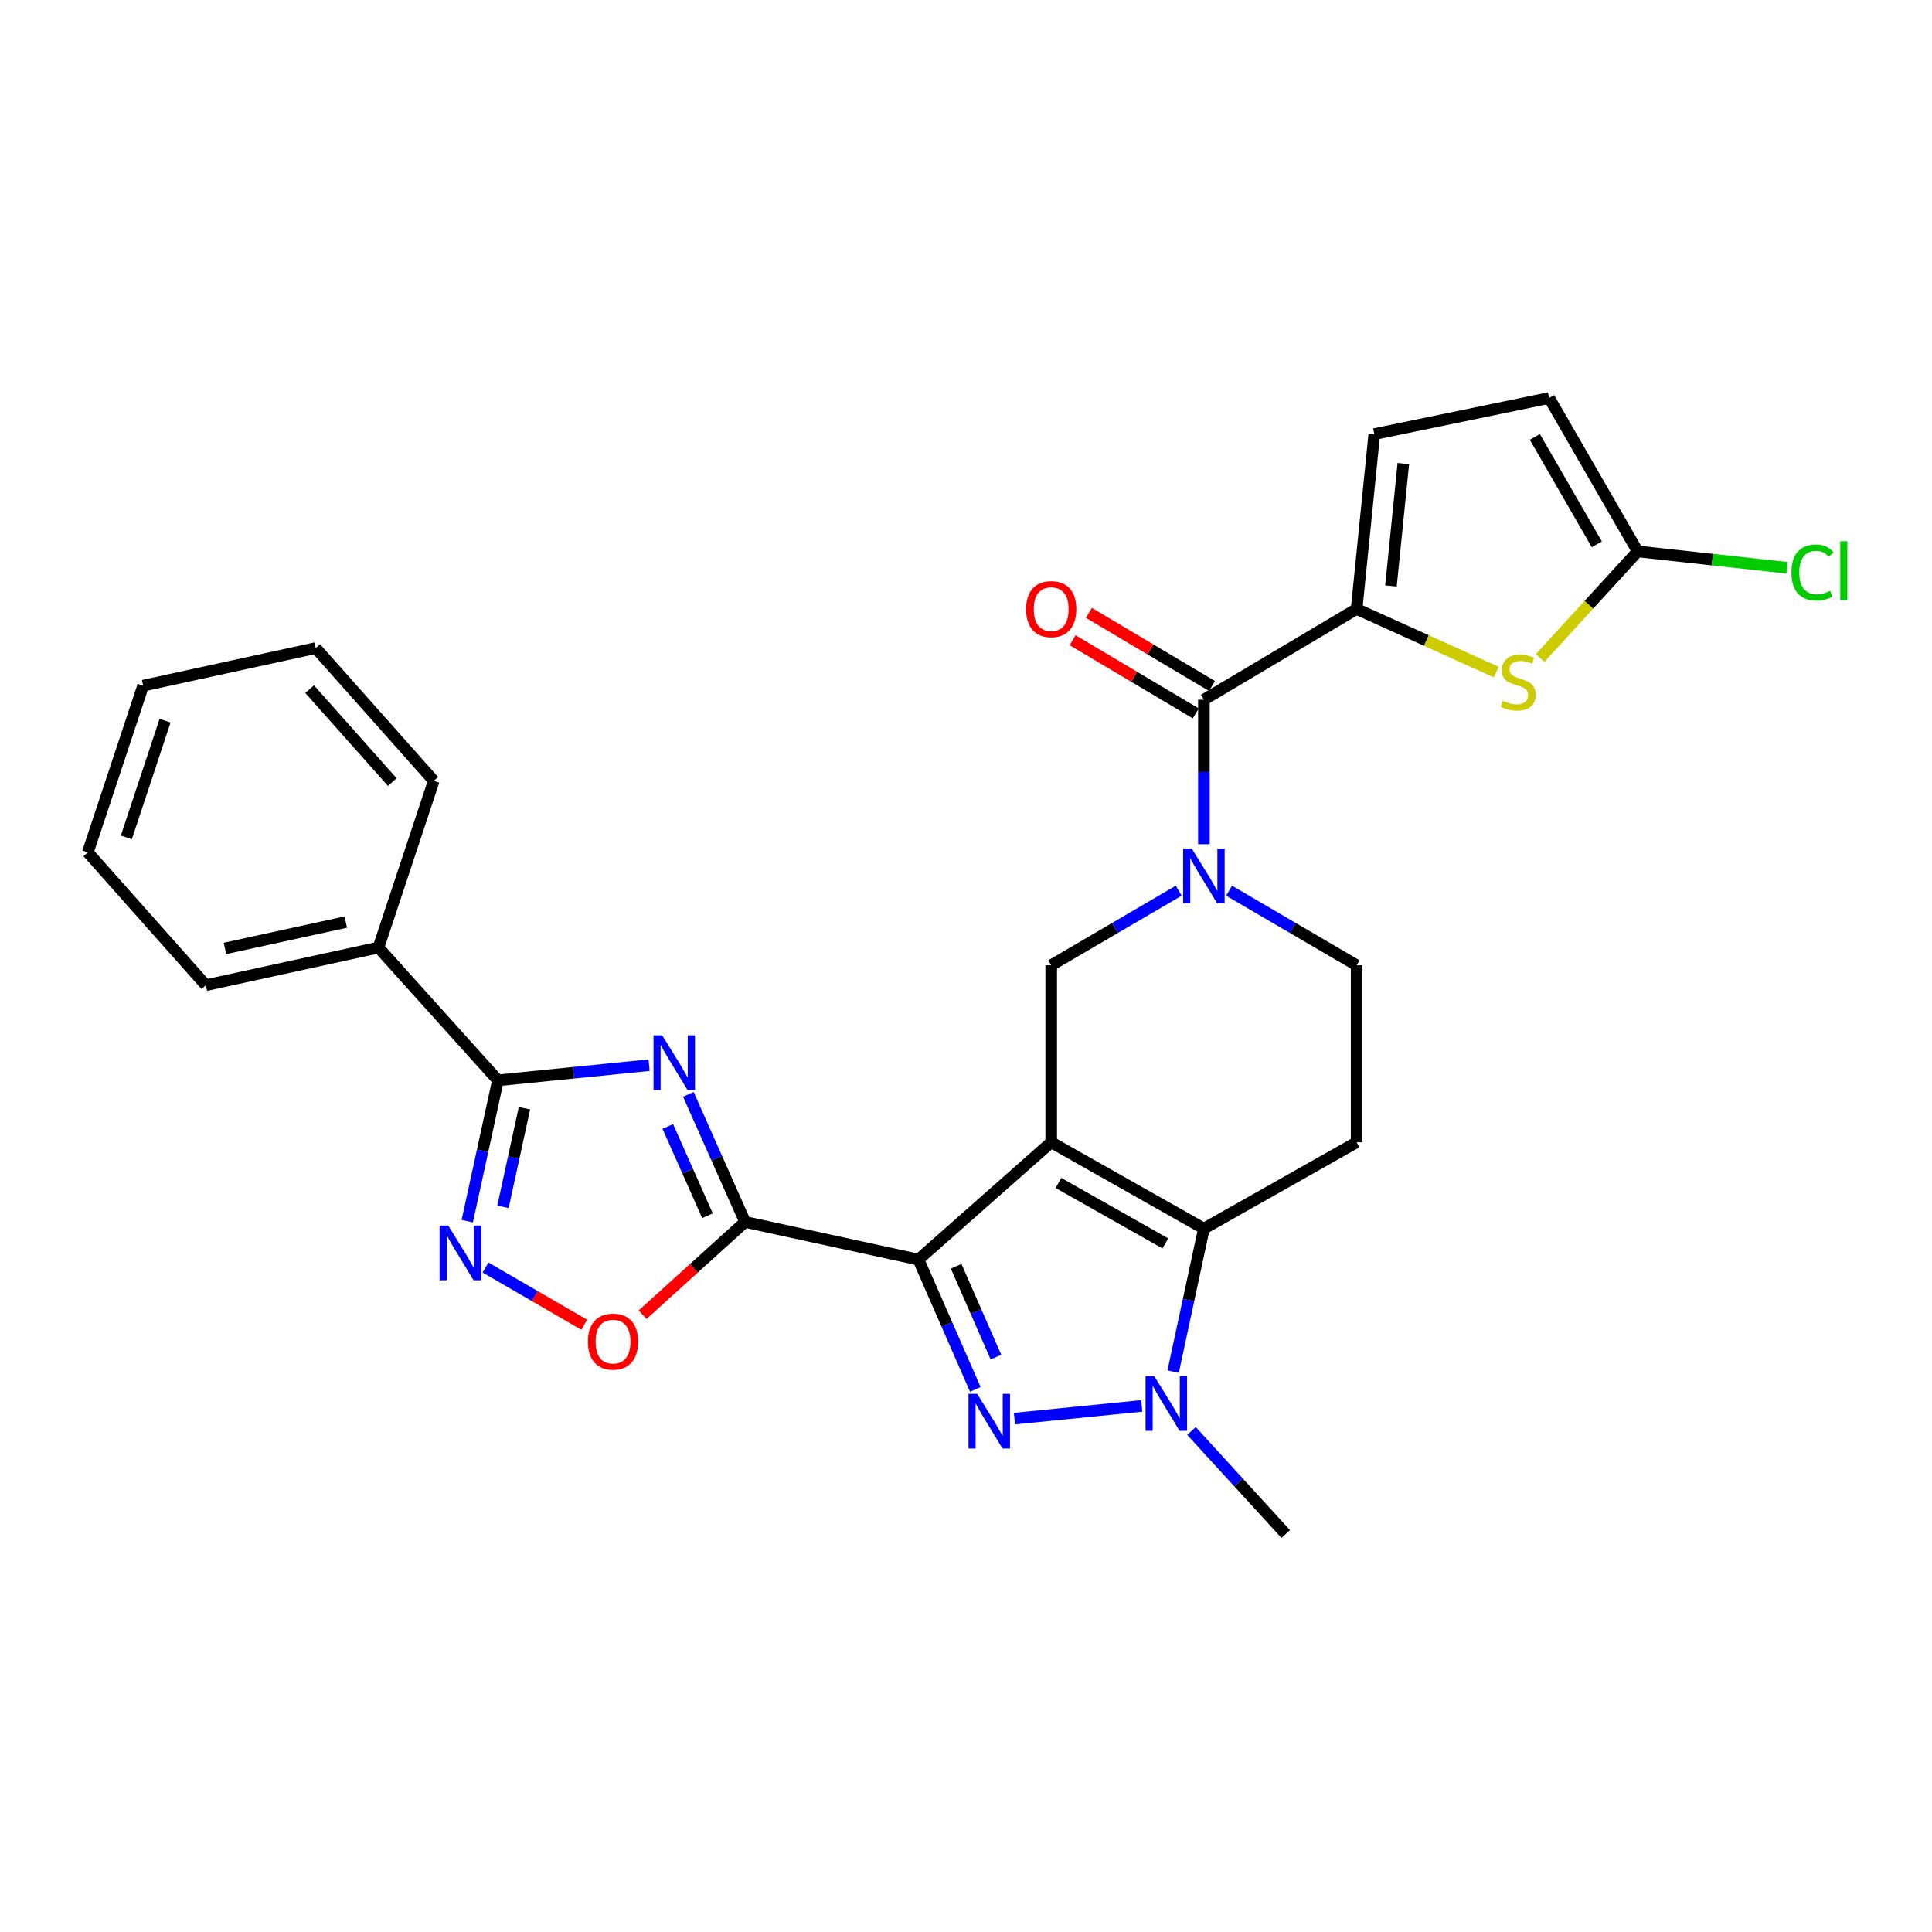 <?xml version='1.0' encoding='iso-8859-1'?>
<svg version='1.1' baseProfile='full'
              xmlns='http://www.w3.org/2000/svg'
                      xmlns:rdkit='http://www.rdkit.org/xml'
                      xmlns:xlink='http://www.w3.org/1999/xlink'
                  xml:space='preserve'
width='1000px' height='1000px' viewBox='0 0 1000 1000'>
<!-- END OF HEADER -->
<rect style='opacity:1.0;fill:#FFFFFF;stroke:none' width='1000' height='1000' x='0' y='0'> </rect>
<path class='bond-0' d='M 544.105,591.246 L 475.385,651.954' style='fill:none;fill-rule:evenodd;stroke:#000000;stroke-width:6px;stroke-linecap:butt;stroke-linejoin:miter;stroke-opacity:1' />
<path class='bond-4' d='M 544.105,591.246 L 623.136,635.93' style='fill:none;fill-rule:evenodd;stroke:#000000;stroke-width:6px;stroke-linecap:butt;stroke-linejoin:miter;stroke-opacity:1' />
<path class='bond-4' d='M 547.848,612.296 L 603.169,643.575' style='fill:none;fill-rule:evenodd;stroke:#000000;stroke-width:6px;stroke-linecap:butt;stroke-linejoin:miter;stroke-opacity:1' />
<path class='bond-11' d='M 544.105,591.246 L 544.105,499.625' style='fill:none;fill-rule:evenodd;stroke:#000000;stroke-width:6px;stroke-linecap:butt;stroke-linejoin:miter;stroke-opacity:1' />
<path class='bond-1' d='M 475.385,651.954 L 490.105,685.551' style='fill:none;fill-rule:evenodd;stroke:#000000;stroke-width:6px;stroke-linecap:butt;stroke-linejoin:miter;stroke-opacity:1' />
<path class='bond-1' d='M 490.105,685.551 L 504.825,719.148' style='fill:none;fill-rule:evenodd;stroke:#0000FF;stroke-width:6px;stroke-linecap:butt;stroke-linejoin:miter;stroke-opacity:1' />
<path class='bond-1' d='M 494.897,655.419 L 505.201,678.936' style='fill:none;fill-rule:evenodd;stroke:#000000;stroke-width:6px;stroke-linecap:butt;stroke-linejoin:miter;stroke-opacity:1' />
<path class='bond-1' d='M 505.201,678.936 L 515.506,702.454' style='fill:none;fill-rule:evenodd;stroke:#0000FF;stroke-width:6px;stroke-linecap:butt;stroke-linejoin:miter;stroke-opacity:1' />
<path class='bond-2' d='M 475.385,651.954 L 385.659,632.478' style='fill:none;fill-rule:evenodd;stroke:#000000;stroke-width:6px;stroke-linecap:butt;stroke-linejoin:miter;stroke-opacity:1' />
<path class='bond-28' d='M 525.072,734.286 L 590.963,727.696' style='fill:none;fill-rule:evenodd;stroke:#0000FF;stroke-width:6px;stroke-linecap:butt;stroke-linejoin:miter;stroke-opacity:1' />
<path class='bond-3' d='M 385.659,632.478 L 370.977,599.458' style='fill:none;fill-rule:evenodd;stroke:#000000;stroke-width:6px;stroke-linecap:butt;stroke-linejoin:miter;stroke-opacity:1' />
<path class='bond-3' d='M 370.977,599.458 L 356.295,566.439' style='fill:none;fill-rule:evenodd;stroke:#0000FF;stroke-width:6px;stroke-linecap:butt;stroke-linejoin:miter;stroke-opacity:1' />
<path class='bond-3' d='M 366.194,629.268 L 355.917,606.155' style='fill:none;fill-rule:evenodd;stroke:#000000;stroke-width:6px;stroke-linecap:butt;stroke-linejoin:miter;stroke-opacity:1' />
<path class='bond-3' d='M 355.917,606.155 L 345.64,583.041' style='fill:none;fill-rule:evenodd;stroke:#0000FF;stroke-width:6px;stroke-linecap:butt;stroke-linejoin:miter;stroke-opacity:1' />
<path class='bond-12' d='M 385.659,632.478 L 359.135,656.483' style='fill:none;fill-rule:evenodd;stroke:#000000;stroke-width:6px;stroke-linecap:butt;stroke-linejoin:miter;stroke-opacity:1' />
<path class='bond-12' d='M 359.135,656.483 L 332.61,680.489' style='fill:none;fill-rule:evenodd;stroke:#FF0000;stroke-width:6px;stroke-linecap:butt;stroke-linejoin:miter;stroke-opacity:1' />
<path class='bond-7' d='M 335.963,551.33 L 296.848,555.255' style='fill:none;fill-rule:evenodd;stroke:#0000FF;stroke-width:6px;stroke-linecap:butt;stroke-linejoin:miter;stroke-opacity:1' />
<path class='bond-7' d='M 296.848,555.255 L 257.732,559.179' style='fill:none;fill-rule:evenodd;stroke:#000000;stroke-width:6px;stroke-linecap:butt;stroke-linejoin:miter;stroke-opacity:1' />
<path class='bond-5' d='M 623.136,635.93 L 615.178,672.94' style='fill:none;fill-rule:evenodd;stroke:#000000;stroke-width:6px;stroke-linecap:butt;stroke-linejoin:miter;stroke-opacity:1' />
<path class='bond-5' d='M 615.178,672.94 L 607.22,709.951' style='fill:none;fill-rule:evenodd;stroke:#0000FF;stroke-width:6px;stroke-linecap:butt;stroke-linejoin:miter;stroke-opacity:1' />
<path class='bond-15' d='M 623.136,635.93 L 702.185,591.246' style='fill:none;fill-rule:evenodd;stroke:#000000;stroke-width:6px;stroke-linecap:butt;stroke-linejoin:miter;stroke-opacity:1' />
<path class='bond-22' d='M 616.708,740.664 L 641.11,767.332' style='fill:none;fill-rule:evenodd;stroke:#0000FF;stroke-width:6px;stroke-linecap:butt;stroke-linejoin:miter;stroke-opacity:1' />
<path class='bond-22' d='M 641.11,767.332 L 665.513,794' style='fill:none;fill-rule:evenodd;stroke:#000000;stroke-width:6px;stroke-linecap:butt;stroke-linejoin:miter;stroke-opacity:1' />
<path class='bond-6' d='M 610.107,461.03 L 577.106,480.327' style='fill:none;fill-rule:evenodd;stroke:#0000FF;stroke-width:6px;stroke-linecap:butt;stroke-linejoin:miter;stroke-opacity:1' />
<path class='bond-6' d='M 577.106,480.327 L 544.105,499.625' style='fill:none;fill-rule:evenodd;stroke:#000000;stroke-width:6px;stroke-linecap:butt;stroke-linejoin:miter;stroke-opacity:1' />
<path class='bond-10' d='M 623.136,436.97 L 623.136,399.568' style='fill:none;fill-rule:evenodd;stroke:#0000FF;stroke-width:6px;stroke-linecap:butt;stroke-linejoin:miter;stroke-opacity:1' />
<path class='bond-10' d='M 623.136,399.568 L 623.136,362.166' style='fill:none;fill-rule:evenodd;stroke:#000000;stroke-width:6px;stroke-linecap:butt;stroke-linejoin:miter;stroke-opacity:1' />
<path class='bond-18' d='M 636.165,461.028 L 669.175,480.326' style='fill:none;fill-rule:evenodd;stroke:#0000FF;stroke-width:6px;stroke-linecap:butt;stroke-linejoin:miter;stroke-opacity:1' />
<path class='bond-18' d='M 669.175,480.326 L 702.185,499.625' style='fill:none;fill-rule:evenodd;stroke:#000000;stroke-width:6px;stroke-linecap:butt;stroke-linejoin:miter;stroke-opacity:1' />
<path class='bond-20' d='M 257.732,559.179 L 195.888,490.45' style='fill:none;fill-rule:evenodd;stroke:#000000;stroke-width:6px;stroke-linecap:butt;stroke-linejoin:miter;stroke-opacity:1' />
<path class='bond-30' d='M 257.732,559.179 L 249.794,595.627' style='fill:none;fill-rule:evenodd;stroke:#000000;stroke-width:6px;stroke-linecap:butt;stroke-linejoin:miter;stroke-opacity:1' />
<path class='bond-30' d='M 249.794,595.627 L 241.856,632.074' style='fill:none;fill-rule:evenodd;stroke:#0000FF;stroke-width:6px;stroke-linecap:butt;stroke-linejoin:miter;stroke-opacity:1' />
<path class='bond-30' d='M 271.455,573.621 L 265.899,599.134' style='fill:none;fill-rule:evenodd;stroke:#000000;stroke-width:6px;stroke-linecap:butt;stroke-linejoin:miter;stroke-opacity:1' />
<path class='bond-30' d='M 265.899,599.134 L 260.342,624.647' style='fill:none;fill-rule:evenodd;stroke:#0000FF;stroke-width:6px;stroke-linecap:butt;stroke-linejoin:miter;stroke-opacity:1' />
<path class='bond-8' d='M 702.185,315.201 L 623.136,362.166' style='fill:none;fill-rule:evenodd;stroke:#000000;stroke-width:6px;stroke-linecap:butt;stroke-linejoin:miter;stroke-opacity:1' />
<path class='bond-13' d='M 702.185,315.201 L 738.307,331.53' style='fill:none;fill-rule:evenodd;stroke:#000000;stroke-width:6px;stroke-linecap:butt;stroke-linejoin:miter;stroke-opacity:1' />
<path class='bond-13' d='M 738.307,331.53 L 774.429,347.858' style='fill:none;fill-rule:evenodd;stroke:#CCCC00;stroke-width:6px;stroke-linecap:butt;stroke-linejoin:miter;stroke-opacity:1' />
<path class='bond-16' d='M 702.185,315.201 L 711.332,224.697' style='fill:none;fill-rule:evenodd;stroke:#000000;stroke-width:6px;stroke-linecap:butt;stroke-linejoin:miter;stroke-opacity:1' />
<path class='bond-16' d='M 719.955,303.283 L 726.359,239.93' style='fill:none;fill-rule:evenodd;stroke:#000000;stroke-width:6px;stroke-linecap:butt;stroke-linejoin:miter;stroke-opacity:1' />
<path class='bond-9' d='M 251.298,656.071 L 276.848,670.884' style='fill:none;fill-rule:evenodd;stroke:#0000FF;stroke-width:6px;stroke-linecap:butt;stroke-linejoin:miter;stroke-opacity:1' />
<path class='bond-9' d='M 276.848,670.884 L 302.398,685.697' style='fill:none;fill-rule:evenodd;stroke:#FF0000;stroke-width:6px;stroke-linecap:butt;stroke-linejoin:miter;stroke-opacity:1' />
<path class='bond-19' d='M 627.346,355.081 L 595.48,336.145' style='fill:none;fill-rule:evenodd;stroke:#000000;stroke-width:6px;stroke-linecap:butt;stroke-linejoin:miter;stroke-opacity:1' />
<path class='bond-19' d='M 595.48,336.145 L 563.613,317.208' style='fill:none;fill-rule:evenodd;stroke:#FF0000;stroke-width:6px;stroke-linecap:butt;stroke-linejoin:miter;stroke-opacity:1' />
<path class='bond-19' d='M 618.926,369.25 L 587.06,350.313' style='fill:none;fill-rule:evenodd;stroke:#000000;stroke-width:6px;stroke-linecap:butt;stroke-linejoin:miter;stroke-opacity:1' />
<path class='bond-19' d='M 587.06,350.313 L 555.194,331.377' style='fill:none;fill-rule:evenodd;stroke:#FF0000;stroke-width:6px;stroke-linecap:butt;stroke-linejoin:miter;stroke-opacity:1' />
<path class='bond-14' d='M 797.173,340.576 L 822.415,312.995' style='fill:none;fill-rule:evenodd;stroke:#CCCC00;stroke-width:6px;stroke-linecap:butt;stroke-linejoin:miter;stroke-opacity:1' />
<path class='bond-14' d='M 822.415,312.995 L 847.656,285.415' style='fill:none;fill-rule:evenodd;stroke:#000000;stroke-width:6px;stroke-linecap:butt;stroke-linejoin:miter;stroke-opacity:1' />
<path class='bond-21' d='M 847.656,285.415 L 886.305,289.65' style='fill:none;fill-rule:evenodd;stroke:#000000;stroke-width:6px;stroke-linecap:butt;stroke-linejoin:miter;stroke-opacity:1' />
<path class='bond-21' d='M 886.305,289.65 L 924.955,293.885' style='fill:none;fill-rule:evenodd;stroke:#00CC00;stroke-width:6px;stroke-linecap:butt;stroke-linejoin:miter;stroke-opacity:1' />
<path class='bond-31' d='M 847.656,285.415 L 801.836,206' style='fill:none;fill-rule:evenodd;stroke:#000000;stroke-width:6px;stroke-linecap:butt;stroke-linejoin:miter;stroke-opacity:1' />
<path class='bond-31' d='M 826.507,281.739 L 794.433,226.149' style='fill:none;fill-rule:evenodd;stroke:#000000;stroke-width:6px;stroke-linecap:butt;stroke-linejoin:miter;stroke-opacity:1' />
<path class='bond-29' d='M 702.185,591.246 L 702.185,499.625' style='fill:none;fill-rule:evenodd;stroke:#000000;stroke-width:6px;stroke-linecap:butt;stroke-linejoin:miter;stroke-opacity:1' />
<path class='bond-17' d='M 711.332,224.697 L 801.836,206' style='fill:none;fill-rule:evenodd;stroke:#000000;stroke-width:6px;stroke-linecap:butt;stroke-linejoin:miter;stroke-opacity:1' />
<path class='bond-23' d='M 195.888,490.45 L 106.538,509.935' style='fill:none;fill-rule:evenodd;stroke:#000000;stroke-width:6px;stroke-linecap:butt;stroke-linejoin:miter;stroke-opacity:1' />
<path class='bond-23' d='M 178.974,477.269 L 116.429,490.909' style='fill:none;fill-rule:evenodd;stroke:#000000;stroke-width:6px;stroke-linecap:butt;stroke-linejoin:miter;stroke-opacity:1' />
<path class='bond-24' d='M 195.888,490.45 L 224.521,404.158' style='fill:none;fill-rule:evenodd;stroke:#000000;stroke-width:6px;stroke-linecap:butt;stroke-linejoin:miter;stroke-opacity:1' />
<path class='bond-26' d='M 106.538,509.935 L 45.455,441.196' style='fill:none;fill-rule:evenodd;stroke:#000000;stroke-width:6px;stroke-linecap:butt;stroke-linejoin:miter;stroke-opacity:1' />
<path class='bond-25' d='M 224.521,404.158 L 163.428,335.437' style='fill:none;fill-rule:evenodd;stroke:#000000;stroke-width:6px;stroke-linecap:butt;stroke-linejoin:miter;stroke-opacity:1' />
<path class='bond-25' d='M 203.039,404.801 L 160.274,356.696' style='fill:none;fill-rule:evenodd;stroke:#000000;stroke-width:6px;stroke-linecap:butt;stroke-linejoin:miter;stroke-opacity:1' />
<path class='bond-27' d='M 163.428,335.437 L 74.087,354.895' style='fill:none;fill-rule:evenodd;stroke:#000000;stroke-width:6px;stroke-linecap:butt;stroke-linejoin:miter;stroke-opacity:1' />
<path class='bond-32' d='M 45.455,441.196 L 74.087,354.895' style='fill:none;fill-rule:evenodd;stroke:#000000;stroke-width:6px;stroke-linecap:butt;stroke-linejoin:miter;stroke-opacity:1' />
<path class='bond-32' d='M 65.393,433.441 L 85.436,373.03' style='fill:none;fill-rule:evenodd;stroke:#000000;stroke-width:6px;stroke-linecap:butt;stroke-linejoin:miter;stroke-opacity:1' />
<path  class='atom-2' d='M 505.77 721.43
L 515.05 736.43
Q 515.97 737.91, 517.45 740.59
Q 518.93 743.27, 519.01 743.43
L 519.01 721.43
L 522.77 721.43
L 522.77 749.75
L 518.89 749.75
L 508.93 733.35
Q 507.77 731.43, 506.53 729.23
Q 505.33 727.03, 504.97 726.35
L 504.97 749.75
L 501.29 749.75
L 501.29 721.43
L 505.77 721.43
' fill='#0000FF'/>
<path  class='atom-4' d='M 342.736 535.863
L 352.016 550.863
Q 352.936 552.343, 354.416 555.023
Q 355.896 557.703, 355.976 557.863
L 355.976 535.863
L 359.736 535.863
L 359.736 564.183
L 355.856 564.183
L 345.896 547.783
Q 344.736 545.863, 343.496 543.663
Q 342.296 541.463, 341.936 540.783
L 341.936 564.183
L 338.256 564.183
L 338.256 535.863
L 342.736 535.863
' fill='#0000FF'/>
<path  class='atom-6' d='M 597.418 712.265
L 606.698 727.265
Q 607.618 728.745, 609.098 731.425
Q 610.578 734.105, 610.658 734.265
L 610.658 712.265
L 614.418 712.265
L 614.418 740.585
L 610.538 740.585
L 600.578 724.185
Q 599.418 722.265, 598.178 720.065
Q 596.978 717.865, 596.618 717.185
L 596.618 740.585
L 592.938 740.585
L 592.938 712.265
L 597.418 712.265
' fill='#0000FF'/>
<path  class='atom-7' d='M 616.876 439.251
L 626.156 454.251
Q 627.076 455.731, 628.556 458.411
Q 630.036 461.091, 630.116 461.251
L 630.116 439.251
L 633.876 439.251
L 633.876 467.571
L 629.996 467.571
L 620.036 451.171
Q 618.876 449.251, 617.636 447.051
Q 616.436 444.851, 616.076 444.171
L 616.076 467.571
L 612.396 467.571
L 612.396 439.251
L 616.876 439.251
' fill='#0000FF'/>
<path  class='atom-10' d='M 232.014 634.36
L 241.294 649.36
Q 242.214 650.84, 243.694 653.52
Q 245.174 656.2, 245.254 656.36
L 245.254 634.36
L 249.014 634.36
L 249.014 662.68
L 245.134 662.68
L 235.174 646.28
Q 234.014 644.36, 232.774 642.16
Q 231.574 639.96, 231.214 639.28
L 231.214 662.68
L 227.534 662.68
L 227.534 634.36
L 232.014 634.36
' fill='#0000FF'/>
<path  class='atom-13' d='M 304.305 694.42
Q 304.305 687.62, 307.665 683.82
Q 311.025 680.02, 317.305 680.02
Q 323.585 680.02, 326.945 683.82
Q 330.305 687.62, 330.305 694.42
Q 330.305 701.3, 326.905 705.22
Q 323.505 709.1, 317.305 709.1
Q 311.065 709.1, 307.665 705.22
Q 304.305 701.34, 304.305 694.42
M 317.305 705.9
Q 321.625 705.9, 323.945 703.02
Q 326.305 700.1, 326.305 694.42
Q 326.305 688.86, 323.945 686.06
Q 321.625 683.22, 317.305 683.22
Q 312.985 683.22, 310.625 686.02
Q 308.305 688.82, 308.305 694.42
Q 308.305 700.14, 310.625 703.02
Q 312.985 705.9, 317.305 705.9
' fill='#FF0000'/>
<path  class='atom-14' d='M 777.803 362.72
Q 778.123 362.84, 779.443 363.4
Q 780.763 363.96, 782.203 364.32
Q 783.683 364.64, 785.123 364.64
Q 787.803 364.64, 789.363 363.36
Q 790.923 362.04, 790.923 359.76
Q 790.923 358.2, 790.123 357.24
Q 789.363 356.28, 788.163 355.76
Q 786.963 355.24, 784.963 354.64
Q 782.443 353.88, 780.923 353.16
Q 779.443 352.44, 778.363 350.92
Q 777.323 349.4, 777.323 346.84
Q 777.323 343.28, 779.723 341.08
Q 782.163 338.88, 786.963 338.88
Q 790.243 338.88, 793.963 340.44
L 793.043 343.52
Q 789.643 342.12, 787.083 342.12
Q 784.323 342.12, 782.803 343.28
Q 781.283 344.4, 781.323 346.36
Q 781.323 347.88, 782.083 348.8
Q 782.883 349.72, 784.003 350.24
Q 785.163 350.76, 787.083 351.36
Q 789.643 352.16, 791.163 352.96
Q 792.683 353.76, 793.763 355.4
Q 794.883 357, 794.883 359.76
Q 794.883 363.68, 792.243 365.8
Q 789.643 367.88, 785.283 367.88
Q 782.763 367.88, 780.843 367.32
Q 778.963 366.8, 776.723 365.88
L 777.803 362.72
' fill='#CCCC00'/>
<path  class='atom-20' d='M 531.105 315.281
Q 531.105 308.481, 534.465 304.681
Q 537.825 300.881, 544.105 300.881
Q 550.385 300.881, 553.745 304.681
Q 557.105 308.481, 557.105 315.281
Q 557.105 322.161, 553.705 326.081
Q 550.305 329.961, 544.105 329.961
Q 537.865 329.961, 534.465 326.081
Q 531.105 322.201, 531.105 315.281
M 544.105 326.761
Q 548.425 326.761, 550.745 323.881
Q 553.105 320.961, 553.105 315.281
Q 553.105 309.721, 550.745 306.921
Q 548.425 304.081, 544.105 304.081
Q 539.785 304.081, 537.425 306.881
Q 535.105 309.681, 535.105 315.281
Q 535.105 321.001, 537.425 323.881
Q 539.785 326.761, 544.105 326.761
' fill='#FF0000'/>
<path  class='atom-22' d='M 927.231 296.311
Q 927.231 289.271, 930.511 285.591
Q 933.831 281.871, 940.111 281.871
Q 945.951 281.871, 949.071 285.991
L 946.431 288.151
Q 944.151 285.151, 940.111 285.151
Q 935.831 285.151, 933.551 288.031
Q 931.311 290.871, 931.311 296.311
Q 931.311 301.911, 933.631 304.791
Q 935.991 307.671, 940.551 307.671
Q 943.671 307.671, 947.311 305.791
L 948.431 308.791
Q 946.951 309.751, 944.711 310.311
Q 942.471 310.871, 939.991 310.871
Q 933.831 310.871, 930.511 307.111
Q 927.231 303.351, 927.231 296.311
' fill='#00CC00'/>
<path  class='atom-22' d='M 952.511 280.151
L 956.191 280.151
L 956.191 310.511
L 952.511 310.511
L 952.511 280.151
' fill='#00CC00'/>
</svg>

